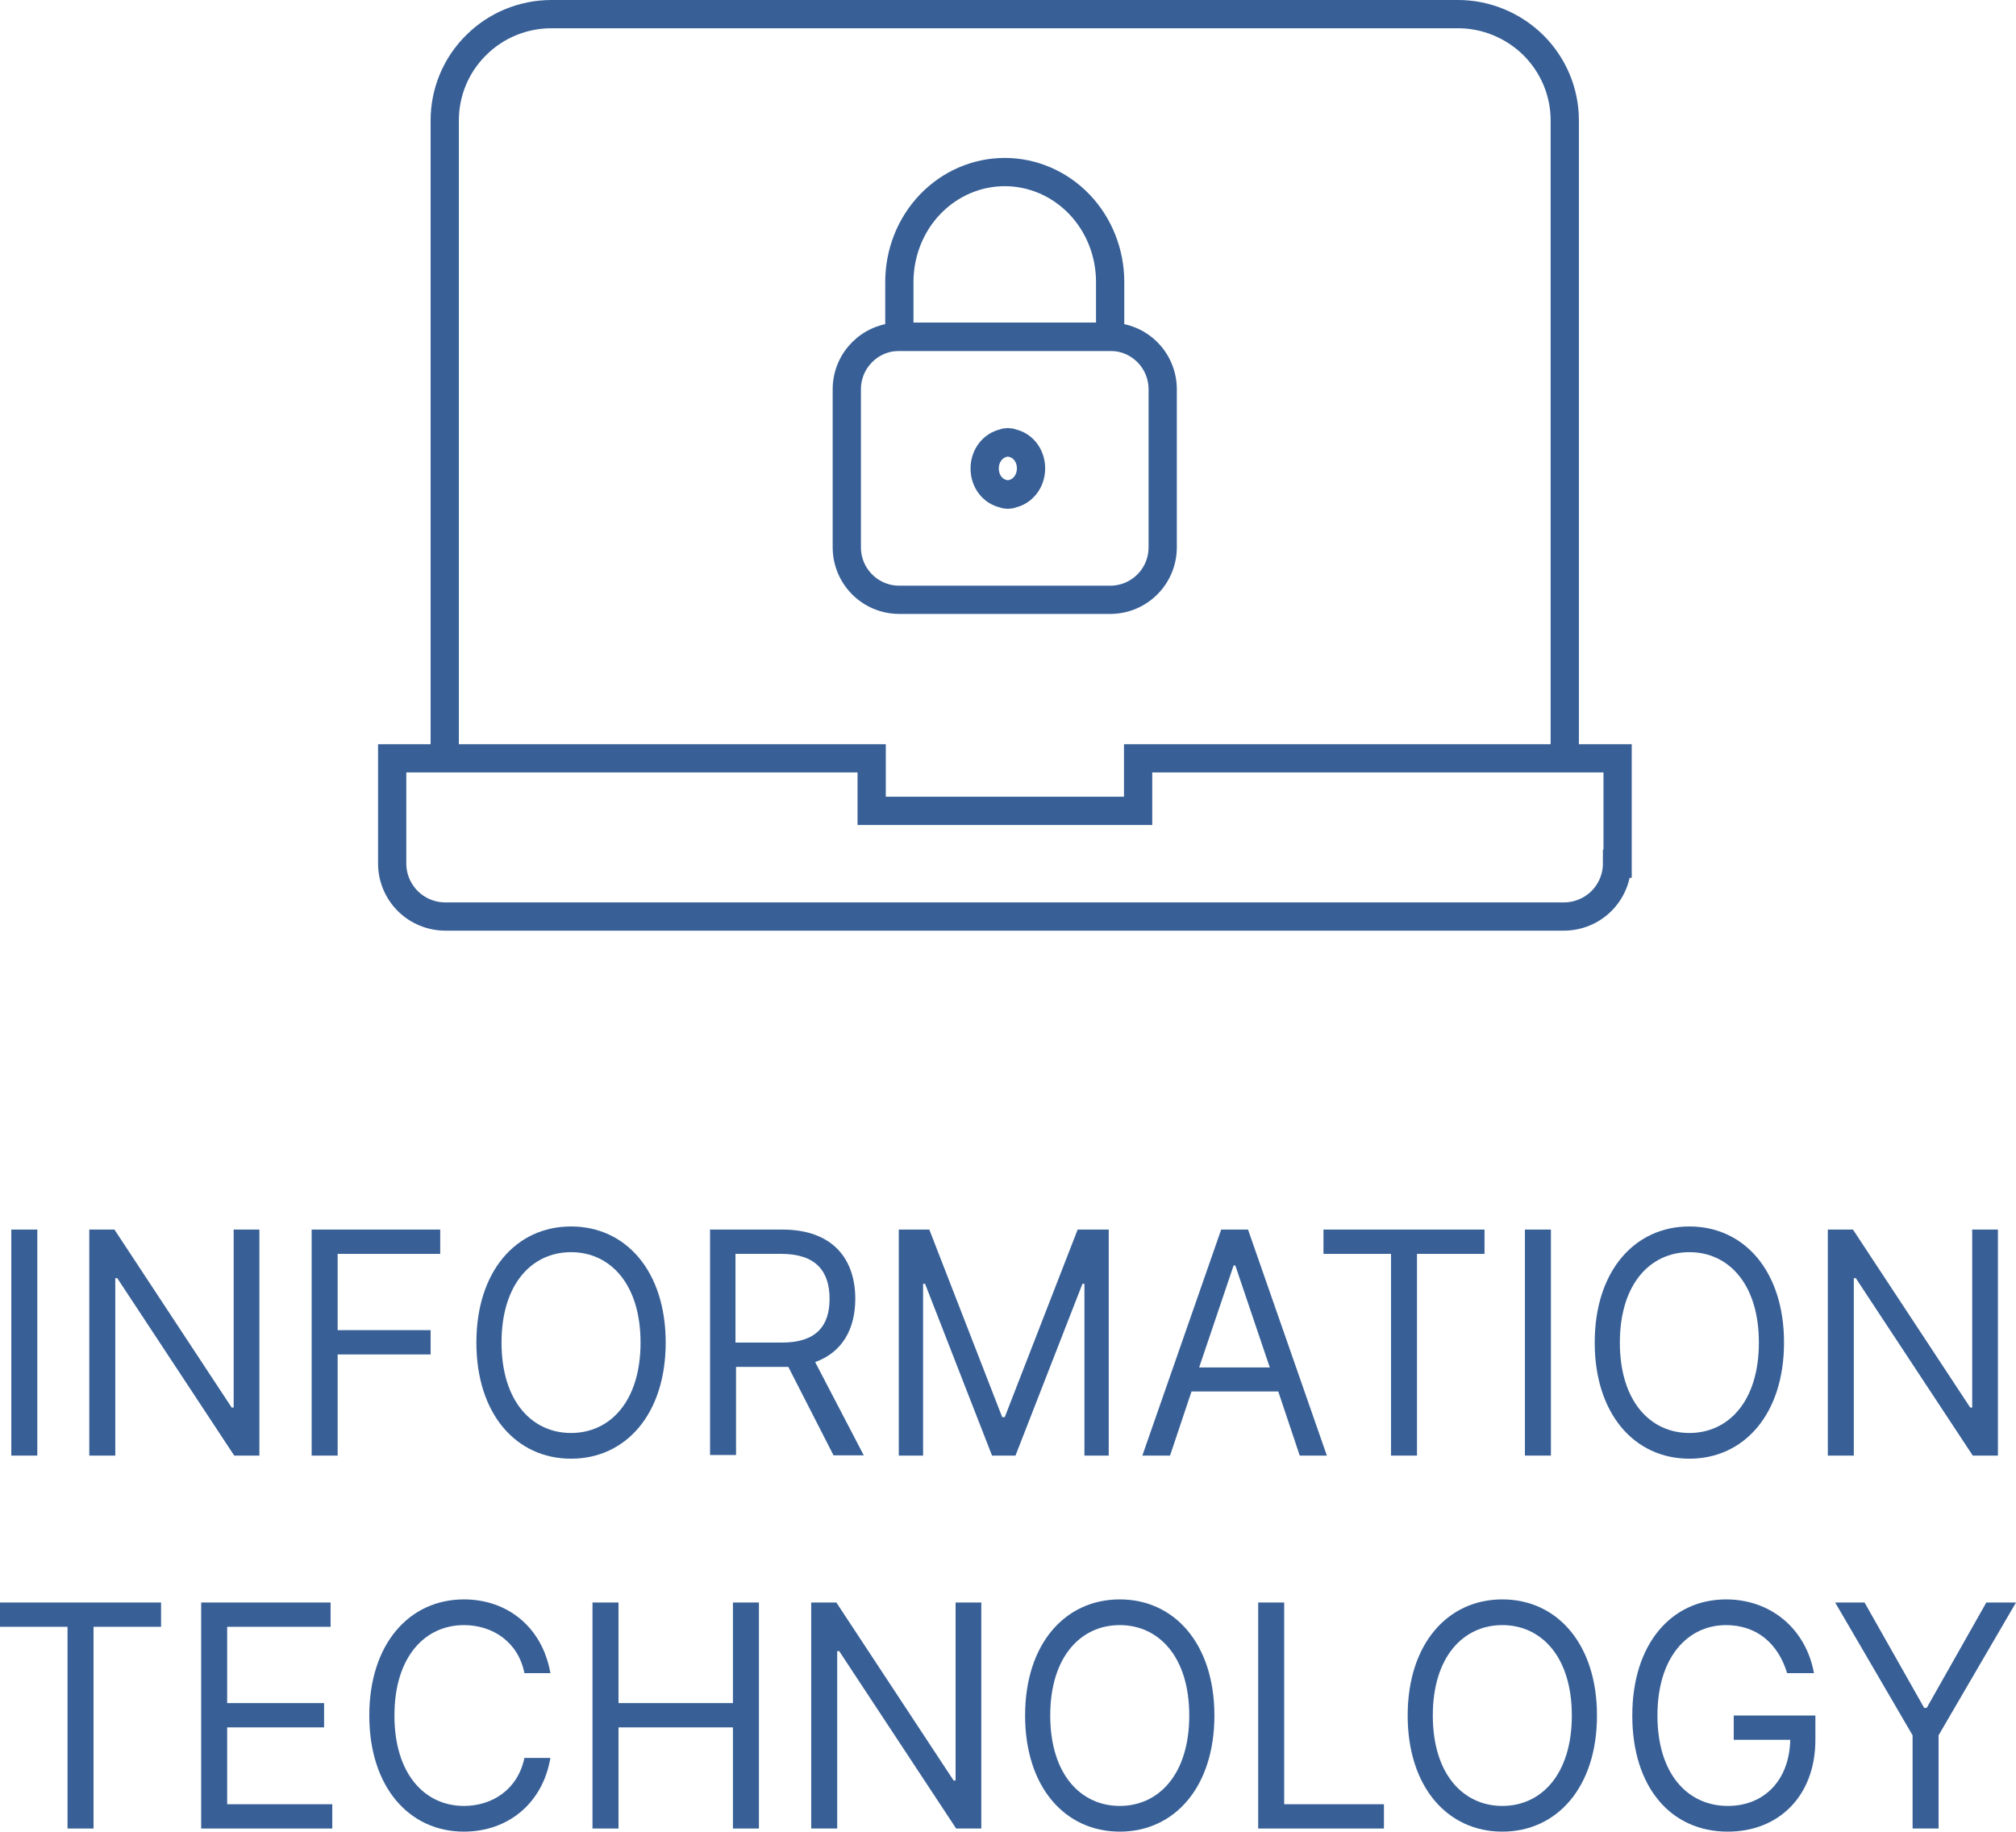<?xml version="1.0" encoding="UTF-8"?><svg id="aw" xmlns="http://www.w3.org/2000/svg" viewBox="0 0 71.35 64.83"><defs><style>.cls-1{fill-rule:evenodd;}.cls-1,.cls-2{fill:none;stroke:#386097;stroke-miterlimit:10;}.cls-3{fill:#386097;stroke-width:0px;}</style></defs><path class="cls-2" d="m39.29,11.92h-7.46c-1.03,0-1.86.83-1.86,1.86v5.59c0,1.03.83,1.86,1.86,1.86h7.46c1.03,0,1.86-.83,1.86-1.86v-5.59c0-1.03-.83-1.86-1.86-1.86Z"/><path class="cls-2" d="m35.56,6.09c-.99,0-1.94.41-2.64,1.14-.7.73-1.09,1.72-1.09,2.75v1.94s7.46,0,7.46,0v-1.94c0-1.03-.39-2.02-1.09-2.75-.7-.73-1.65-1.14-2.64-1.14Z"/><path class="cls-1" d="m36.49,16.58c0-.46-.29-.82-.68-.9-.04-.02-.09-.03-.14-.03s-.1.01-.14.03c-.38.08-.68.44-.68.9s.29.82.68.9c.04.02.09.03.14.03s.1-.01.14-.03c.38-.08.68-.44.68-.9Z"/><path class="cls-2" d="m57.23,30.57c0,.49-.2.97-.55,1.32-.35.35-.83.55-1.33.55H15.76c-.5,0-.98-.2-1.33-.55-.35-.35-.55-.83-.55-1.32v-3.73h16.97v1.86s9.43,0,9.43,0v-1.86h16.97v3.73h0Z"/><path class="cls-2" d="m15.74,26.84V4.26c0-1,.4-1.96,1.11-2.66.71-.71,1.67-1.1,2.67-1.1h32.08c1,0,1.96.4,2.67,1.1.71.71,1.11,1.66,1.11,2.66v22.58"/><path class="cls-3" d="m1.32,51.52H.4v-8h.92v8Z"/><path class="cls-3" d="m9.18,51.52h-.89l-4.14-6.28h-.07v6.28h-.92v-8h.89l4.15,6.3h.07v-6.3h.91v8Z"/><path class="cls-3" d="m11.03,43.52h4.55v.86h-3.63v2.7h3.29v.86h-3.29v3.58h-.92v-8Z"/><path class="cls-3" d="m20.21,51.63c-1.94,0-3.35-1.58-3.35-4.11s1.41-4.11,3.35-4.11,3.35,1.58,3.35,4.11-1.41,4.11-3.35,4.11Zm0-7.31c-1.38,0-2.46,1.12-2.46,3.2s1.08,3.2,2.46,3.2,2.46-1.12,2.46-3.2-1.08-3.2-2.46-3.2Z"/><path class="cls-3" d="m25.12,43.52h2.57c1.78,0,2.58,1.04,2.58,2.45,0,1.06-.45,1.89-1.42,2.24l1.72,3.3h-1.07l-1.6-3.13c-.06,0-.13,0-.19,0h-1.66v3.12h-.92v-8Zm2.55,4c1.22,0,1.69-.59,1.69-1.55s-.47-1.59-1.71-1.59h-1.62v3.14h1.63Z"/><path class="cls-3" d="m32.89,43.52l2.58,6.64h.09l2.58-6.64h1.1v8h-.86v-6.08h-.07l-2.37,6.08h-.83l-2.37-6.08h-.07v6.08h-.86v-8h1.1Z"/><path class="cls-3" d="m40.43,51.52l2.79-8h.95l2.79,8h-.96l-.76-2.27h-3.07l-.76,2.27h-.96Zm4.51-3.12l-1.22-3.61h-.06l-1.22,3.61h2.49Z"/><path class="cls-3" d="m46.84,43.52h5.7v.86h-2.39v7.14h-.92v-7.14h-2.39v-.86Z"/><path class="cls-3" d="m54.89,51.52h-.92v-8h.92v8Z"/><path class="cls-3" d="m59.79,51.63c-1.94,0-3.35-1.58-3.35-4.11s1.41-4.11,3.35-4.11,3.35,1.58,3.35,4.11-1.41,4.11-3.35,4.11Zm0-7.31c-1.38,0-2.46,1.12-2.46,3.2s1.08,3.2,2.46,3.2,2.46-1.12,2.46-3.2-1.08-3.2-2.46-3.2Z"/><path class="cls-3" d="m70.71,51.52h-.89l-4.14-6.28h-.07v6.28h-.92v-8h.89l4.15,6.3h.07v-6.3h.91v8Z"/><path class="cls-3" d="m0,56.72h5.7v.86h-2.39v7.14h-.92v-7.14H0v-.86Z"/><path class="cls-3" d="m7.12,56.72h4.58v.86h-3.66v2.7h3.43v.86h-3.43v2.72h3.72v.86h-4.64v-8Z"/><path class="cls-3" d="m18.56,59.22c-.22-1.11-1.13-1.7-2.14-1.7-1.38,0-2.46,1.12-2.46,3.2s1.08,3.2,2.46,3.2c1.01,0,1.91-.59,2.14-1.7h.92c-.28,1.64-1.53,2.61-3.06,2.61-1.94,0-3.35-1.58-3.35-4.11s1.41-4.11,3.35-4.11c1.53,0,2.77.97,3.06,2.61h-.92Z"/><path class="cls-3" d="m20.97,56.72h.92v3.56h4.05v-3.56h.92v8h-.92v-3.58h-4.05v3.58h-.92v-8Z"/><path class="cls-3" d="m34.73,64.72h-.89l-4.14-6.28h-.07v6.28h-.92v-8h.89l4.15,6.3h.07v-6.3h.91v8Z"/><path class="cls-3" d="m39.63,64.83c-1.94,0-3.35-1.58-3.35-4.11s1.41-4.11,3.35-4.11,3.35,1.58,3.35,4.11-1.41,4.11-3.35,4.11Zm0-7.31c-1.38,0-2.46,1.12-2.46,3.2s1.08,3.2,2.46,3.2,2.46-1.12,2.46-3.2-1.08-3.2-2.46-3.2Z"/><path class="cls-3" d="m44.53,56.72h.92v7.14h3.53v.86h-4.45v-8Z"/><path class="cls-3" d="m53.17,64.83c-1.94,0-3.35-1.58-3.35-4.11s1.41-4.11,3.35-4.11,3.35,1.58,3.35,4.11-1.41,4.11-3.35,4.11Zm0-7.31c-1.38,0-2.46,1.12-2.46,3.2s1.08,3.2,2.46,3.2,2.46-1.12,2.46-3.2-1.08-3.2-2.46-3.2Z"/><path class="cls-3" d="m61.09,57.52c-1.35,0-2.43,1.12-2.43,3.2s1.08,3.2,2.49,3.2c1.29,0,2.18-.91,2.21-2.34h-2v-.86h2.89v.86c0,1.98-1.29,3.25-3.1,3.25-2.02,0-3.38-1.58-3.38-4.11s1.38-4.11,3.32-4.11c1.6,0,2.83,1.06,3.11,2.61h-.95c-.32-1.05-1.07-1.7-2.17-1.7Z"/><path class="cls-3" d="m65.99,56.72l2.11,3.73h.09l2.11-3.73h1.05l-2.74,4.7v3.3h-.92v-3.3l-2.74-4.7h1.05Z"/></svg>